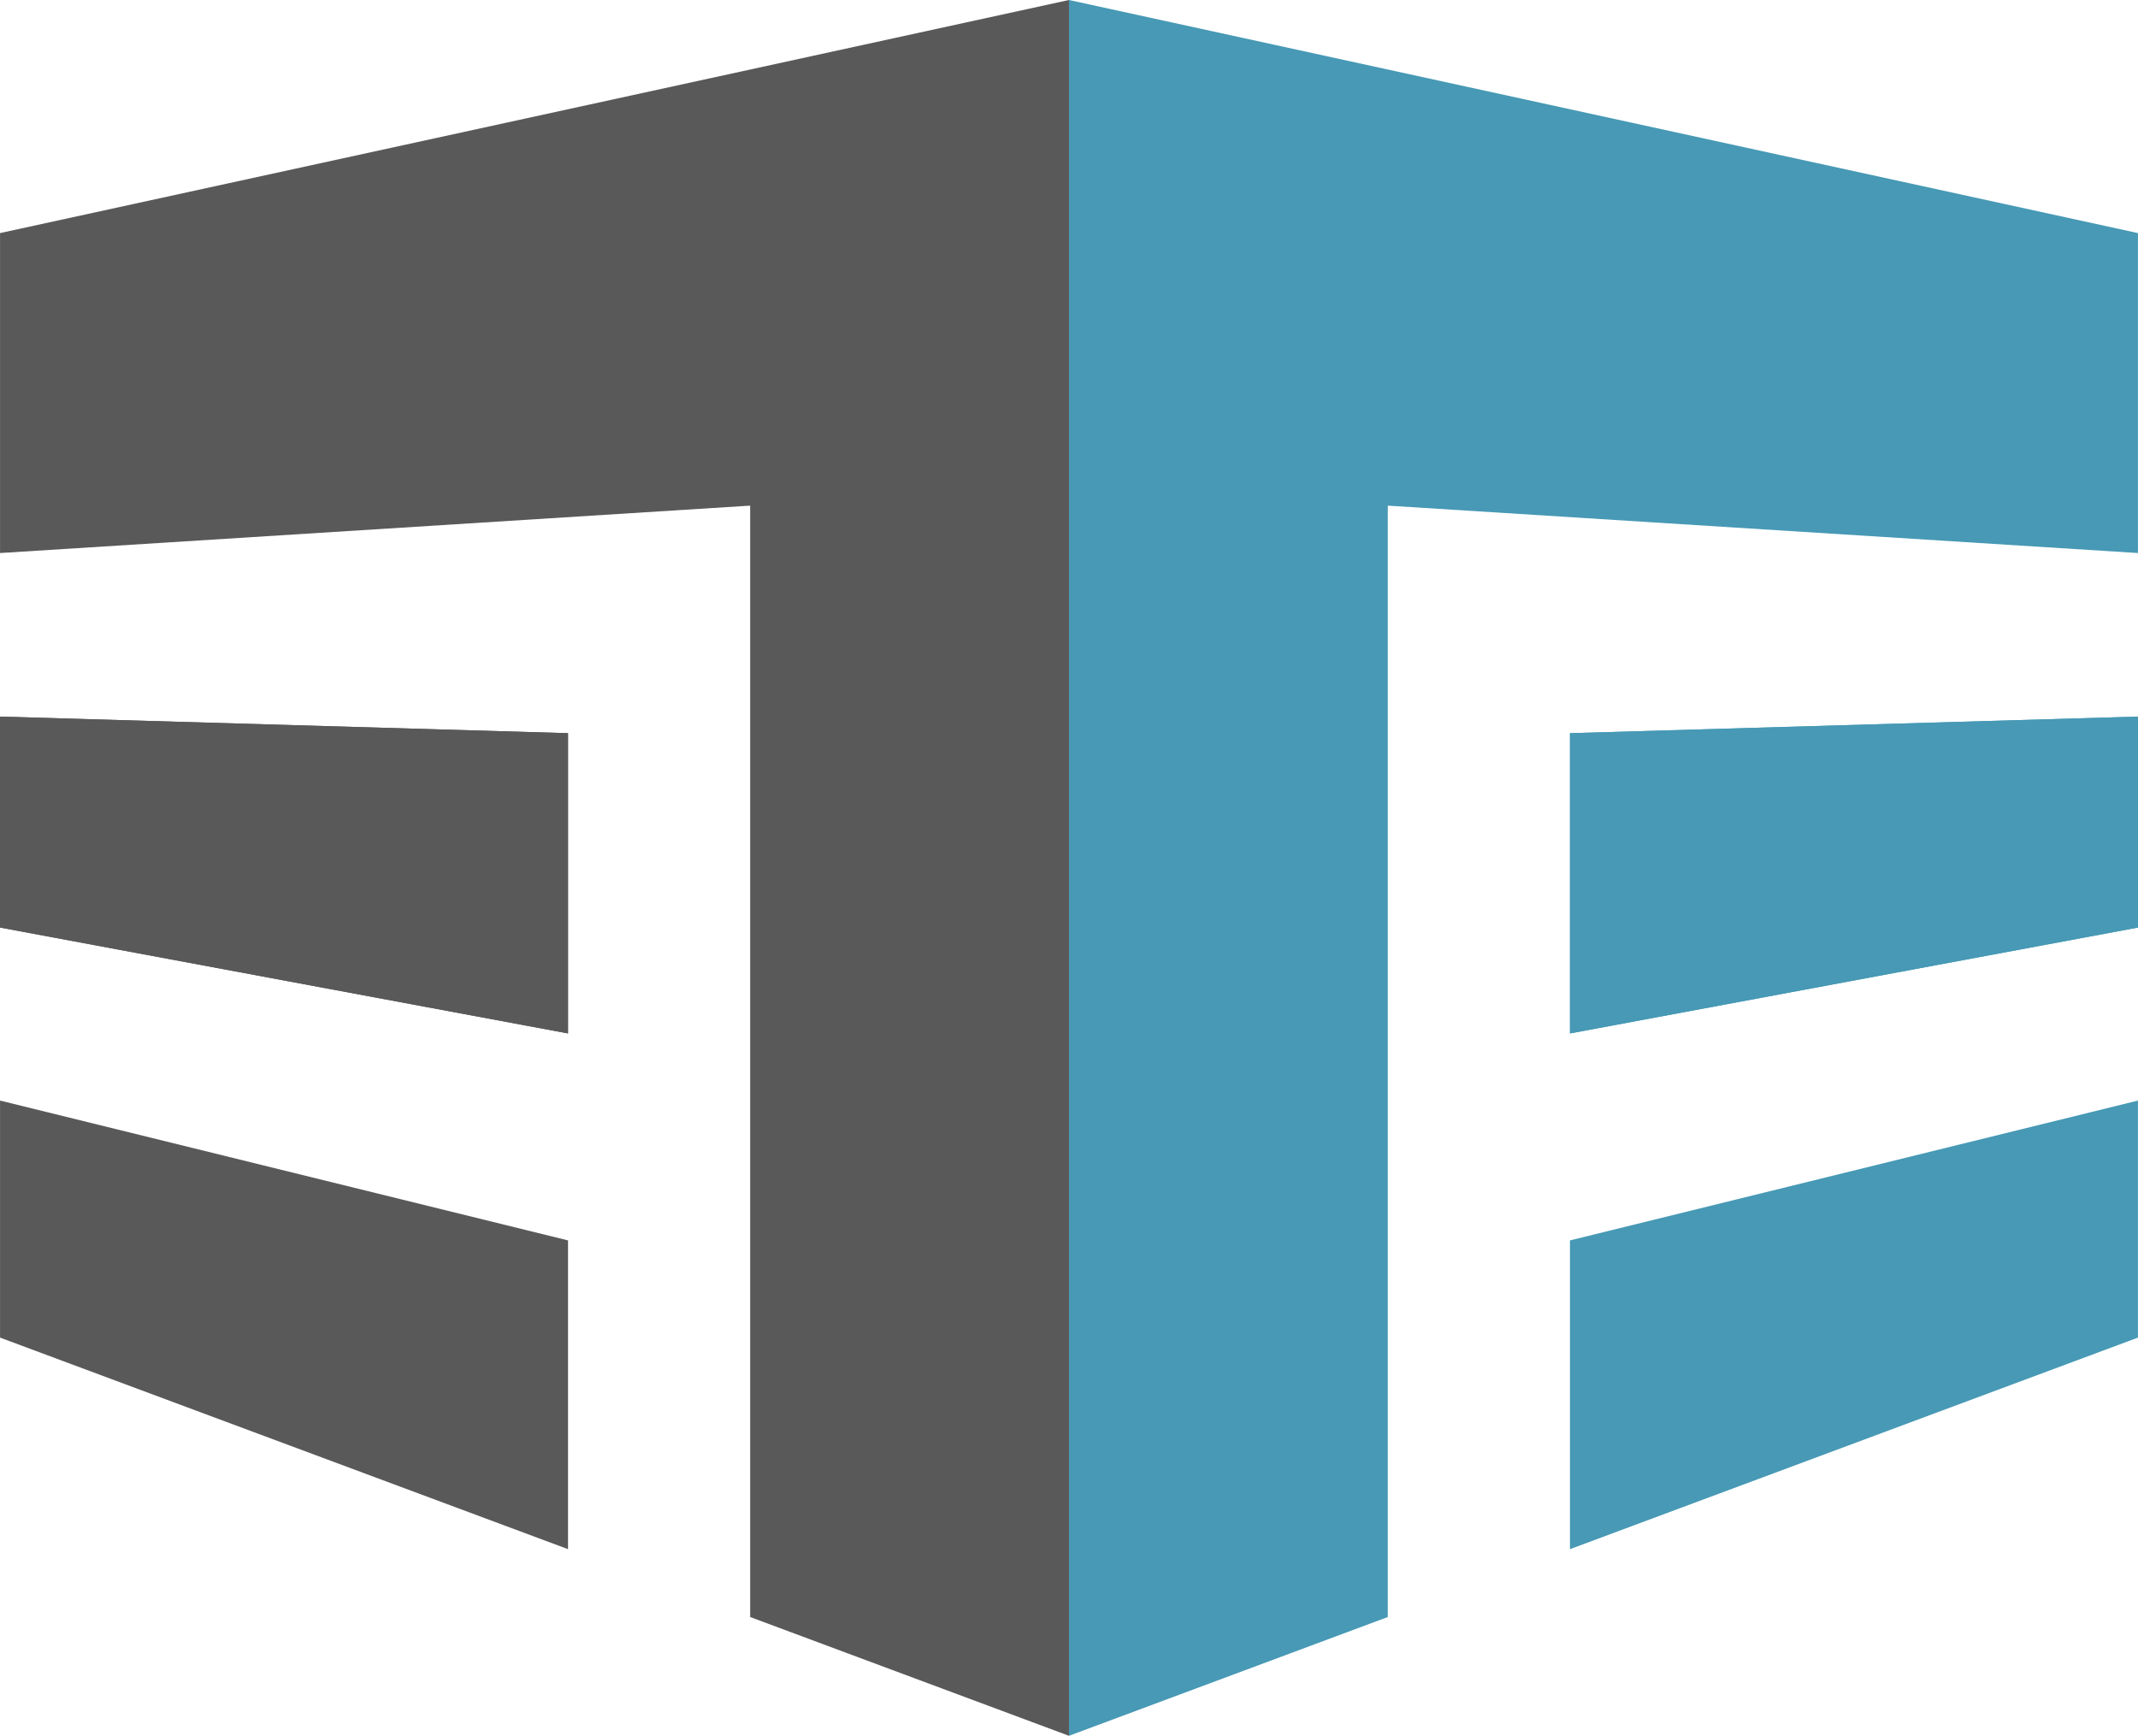 <svg xmlns="http://www.w3.org/2000/svg" version="1.1" xmlns:xlink="http://www.w3.org/1999/xlink" xmlns:svgjs="http://svgjs.dev/svgjs" width="2956px" height="2400px"><svg xmlns="http://www.w3.org/2000/svg" xml:space="preserve" width="2956px" height="2400px" version="1.1" style="shape-rendering:geometricPrecision; text-rendering:geometricPrecision; image-rendering:optimizeQuality; fill-rule:evenodd; clip-rule:evenodd" viewBox="0 0 578.65 469.83" xmlns:xlink="http://www.w3.org/1999/xlink" xmlns:xodm="http://www.corel.com/coreldraw/odm/2003">
 <defs>
  <style type="text/css">
   
    .fil1 {fill:#595959;fill-rule:nonzero}
    .fil0 {fill:#4799B5;fill-rule:nonzero}
   
  </style>
 </defs>
 <g id="SvgjsG1008">
  <polygon class="fil0" points="289.32,0 289.32,469.83 375.61,437.68 375.61,136.86 578.65,149.69 578.65,63.09 "></polygon>
  <polygon class="fil0" points="424.92,335.74 424.92,419.31 578.65,362.05 578.65,297.89 "></polygon>
  <polygon class="fil0" points="424.92,198.45 424.92,279.72 578.65,251.06 578.65,193.96 "></polygon>
  <polygon class="fil0" points="424.92,198.45 424.92,279.72 578.65,251.06 578.65,193.96 "></polygon>
  <polygon class="fil1" points="289.32,0 289.32,469.83 203.03,437.68 203.03,136.86 0,149.69 0,63.09 "></polygon>
  <polygon class="fil1" points="153.73,335.74 153.73,419.31 0,362.05 0,297.89 "></polygon>
  <polygon class="fil1" points="153.73,198.45 153.73,279.72 0,251.06 0,193.96 "></polygon>
  <polygon class="fil1" points="153.73,198.45 153.73,279.72 0,251.06 0,193.96 "></polygon>
 </g>
</svg><style>@media (prefers-color-scheme: light) { :root { filter: none; } }
@media (prefers-color-scheme: dark) { :root { filter: none; } }
</style></svg>